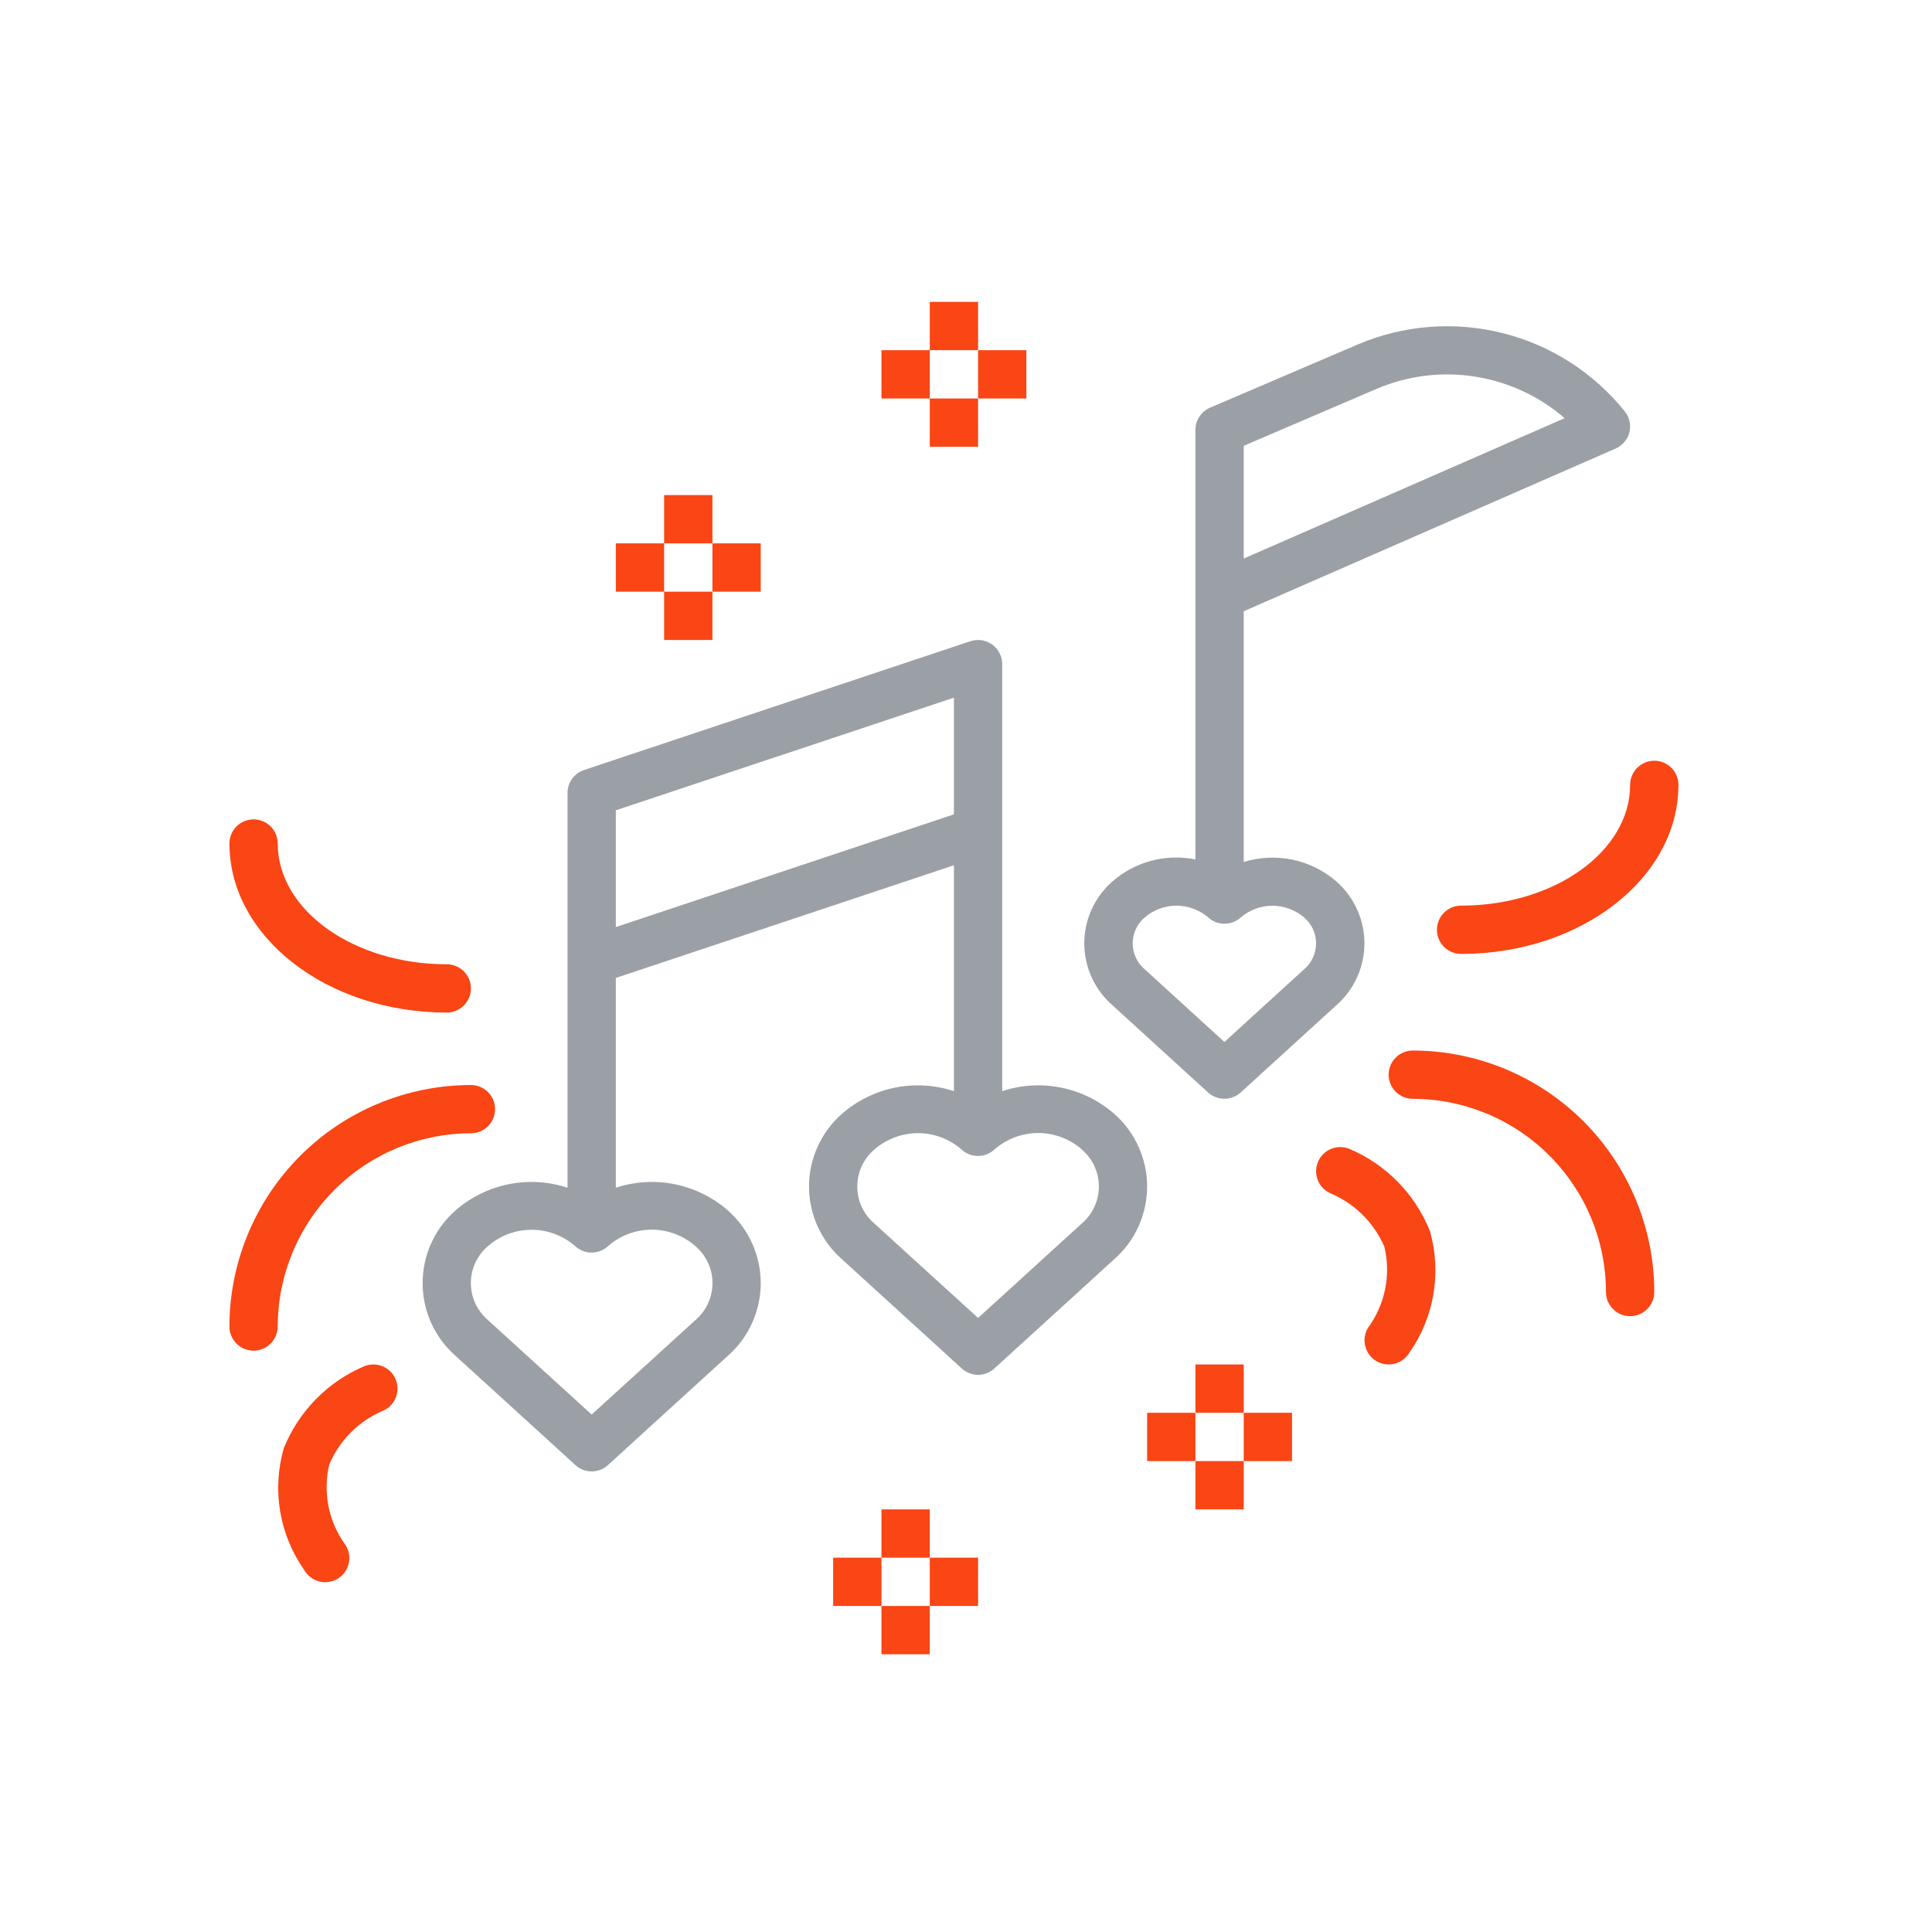 <?xml version="1.0" encoding="UTF-8"?>
<svg xmlns="http://www.w3.org/2000/svg" width="36" height="36" viewBox="0 0 36 36" fill="none">
  <g id="State of Art Technology">
    <g id="Group">
      <path id="Vector" d="M10.575 14.775V22.132C10.22 22.015 9.84 21.993 9.473 22.067C9.107 22.142 8.766 22.311 8.485 22.557C8.293 22.726 8.14 22.934 8.034 23.168C7.929 23.401 7.875 23.653 7.875 23.909C7.875 24.165 7.929 24.418 8.034 24.651C8.14 24.884 8.293 25.092 8.485 25.261L10.722 27.3C10.805 27.376 10.913 27.418 11.025 27.418C11.137 27.418 11.245 27.376 11.328 27.3L13.565 25.261C13.757 25.092 13.91 24.884 14.015 24.651C14.12 24.418 14.175 24.165 14.175 23.909C14.175 23.653 14.12 23.401 14.015 23.168C13.91 22.934 13.757 22.726 13.565 22.557C13.284 22.311 12.943 22.142 12.576 22.067C12.21 21.992 11.83 22.015 11.475 22.132V18.222L17.775 16.123V20.332C17.42 20.215 17.04 20.193 16.673 20.267C16.307 20.342 15.966 20.511 15.685 20.757C15.493 20.926 15.34 21.134 15.235 21.368C15.129 21.601 15.075 21.853 15.075 22.109C15.075 22.365 15.129 22.618 15.235 22.851C15.34 23.084 15.493 23.292 15.685 23.461L17.922 25.5C18.005 25.576 18.113 25.618 18.225 25.618C18.337 25.618 18.445 25.576 18.528 25.5L20.765 23.461C20.957 23.292 21.11 23.084 21.215 22.851C21.32 22.618 21.375 22.365 21.375 22.109C21.375 21.853 21.32 21.601 21.215 21.368C21.11 21.134 20.957 20.926 20.765 20.757C20.484 20.511 20.143 20.342 19.776 20.267C19.41 20.192 19.03 20.215 18.675 20.332V12.375C18.675 12.304 18.658 12.233 18.625 12.17C18.593 12.107 18.546 12.052 18.488 12.01C18.43 11.969 18.363 11.941 18.293 11.93C18.222 11.92 18.15 11.926 18.083 11.948L10.883 14.348C10.793 14.378 10.715 14.435 10.66 14.512C10.605 14.588 10.575 14.68 10.575 14.775ZM12.96 23.222C13.059 23.307 13.139 23.412 13.193 23.531C13.248 23.649 13.276 23.778 13.276 23.909C13.276 24.039 13.248 24.168 13.193 24.287C13.139 24.405 13.059 24.511 12.96 24.596L11.025 26.358L9.09 24.596C8.991 24.511 8.911 24.405 8.856 24.287C8.802 24.168 8.774 24.039 8.774 23.909C8.774 23.778 8.802 23.649 8.856 23.531C8.911 23.412 8.991 23.307 9.09 23.222C9.315 23.024 9.605 22.915 9.905 22.915C10.205 22.915 10.495 23.024 10.72 23.222C10.803 23.298 10.911 23.34 11.024 23.34C11.136 23.34 11.244 23.298 11.327 23.222C11.552 23.023 11.843 22.913 12.143 22.913C12.444 22.913 12.735 23.023 12.96 23.222ZM20.16 21.422C20.259 21.507 20.339 21.612 20.393 21.731C20.448 21.849 20.476 21.978 20.476 22.109C20.476 22.239 20.448 22.368 20.393 22.487C20.339 22.605 20.259 22.711 20.16 22.796L18.225 24.558L16.29 22.796C16.191 22.711 16.111 22.605 16.056 22.487C16.002 22.368 15.974 22.239 15.974 22.109C15.974 21.978 16.002 21.849 16.056 21.731C16.111 21.612 16.191 21.507 16.29 21.422C16.515 21.224 16.805 21.115 17.105 21.115C17.405 21.115 17.695 21.224 17.92 21.422C18.003 21.498 18.111 21.54 18.224 21.54C18.336 21.54 18.444 21.498 18.527 21.422C18.752 21.223 19.042 21.113 19.343 21.112C19.644 21.112 19.934 21.221 20.16 21.42V21.422ZM17.775 13V15.174L11.475 17.274V15.099L17.775 13Z" fill="#9B9FA6"></path>
      <path id="Vector_2" d="M30.362 8.055C30.378 7.988 30.379 7.918 30.364 7.851C30.349 7.783 30.319 7.72 30.276 7.666C29.696 6.944 28.896 6.431 27.997 6.206C27.099 5.981 26.151 6.056 25.299 6.419L22.547 7.597C22.466 7.632 22.398 7.689 22.349 7.763C22.301 7.836 22.275 7.922 22.275 8.01V16.014C22.001 15.959 21.719 15.967 21.449 16.04C21.18 16.112 20.931 16.246 20.722 16.43C20.559 16.574 20.429 16.75 20.34 16.948C20.25 17.146 20.204 17.361 20.204 17.578C20.204 17.795 20.25 18.009 20.34 18.207C20.429 18.405 20.559 18.582 20.722 18.725L22.511 20.357C22.594 20.432 22.702 20.474 22.815 20.474C22.927 20.474 23.035 20.432 23.118 20.357L24.908 18.725C25.07 18.581 25.2 18.405 25.289 18.207C25.378 18.009 25.424 17.795 25.424 17.578C25.424 17.361 25.378 17.146 25.289 16.949C25.2 16.751 25.07 16.574 24.908 16.43C24.674 16.226 24.393 16.084 24.089 16.02C23.786 15.956 23.471 15.97 23.175 16.062V11.39L30.105 8.358C30.168 8.331 30.224 8.289 30.268 8.236C30.313 8.184 30.345 8.122 30.362 8.055ZM24.3 17.095C24.37 17.155 24.426 17.229 24.465 17.312C24.503 17.395 24.523 17.486 24.523 17.578C24.523 17.67 24.503 17.761 24.465 17.844C24.426 17.928 24.37 18.002 24.3 18.061L22.815 19.416L21.33 18.061C21.259 18.002 21.203 17.928 21.165 17.844C21.126 17.761 21.106 17.67 21.106 17.578C21.106 17.486 21.126 17.395 21.165 17.312C21.203 17.229 21.259 17.155 21.33 17.095C21.494 16.954 21.704 16.876 21.921 16.876C22.138 16.876 22.348 16.954 22.513 17.095C22.596 17.171 22.704 17.213 22.816 17.213C22.928 17.213 23.036 17.171 23.119 17.095C23.284 16.955 23.493 16.877 23.709 16.877C23.926 16.877 24.135 16.955 24.3 17.095ZM23.175 10.408V8.307L25.653 7.245C26.23 6.999 26.863 6.92 27.482 7.017C28.101 7.114 28.681 7.382 29.155 7.792L23.175 10.408Z" fill="#9B9FA6"></path>
      <path id="Vector_3" d="M17.325 28.125H16.425V29.025H17.325V28.125Z" fill="#FA4515"></path>
      <path id="Vector_4" d="M17.325 29.925H16.425V30.825H17.325V29.925Z" fill="#FA4515"></path>
      <path id="Vector_5" d="M16.425 29.025H15.525V29.925H16.425V29.025Z" fill="#FA4515"></path>
      <path id="Vector_6" d="M18.225 29.025H17.325V29.925H18.225V29.025Z" fill="#FA4515"></path>
      <path id="Vector_7" d="M13.275 9.225H12.375V10.125H13.275V9.225Z" fill="#FA4515"></path>
      <path id="Vector_8" d="M13.275 11.025H12.375V11.925H13.275V11.025Z" fill="#FA4515"></path>
      <path id="Vector_9" d="M12.375 10.125H11.475V11.025H12.375V10.125Z" fill="#FA4515"></path>
      <path id="Vector_10" d="M14.175 10.125H13.275V11.025H14.175V10.125Z" fill="#FA4515"></path>
      <path id="Vector_11" d="M18.225 5.625H17.325V6.525H18.225V5.625Z" fill="#FA4515"></path>
      <path id="Vector_12" d="M18.225 7.425H17.325V8.325H18.225V7.425Z" fill="#FA4515"></path>
      <path id="Vector_13" d="M17.325 6.525H16.425V7.425H17.325V6.525Z" fill="#FA4515"></path>
      <path id="Vector_14" d="M19.125 6.525H18.225V7.425H19.125V6.525Z" fill="#FA4515"></path>
      <path id="Vector_15" d="M23.175 25.425H22.275V26.325H23.175V25.425Z" fill="#FA4515"></path>
      <path id="Vector_16" d="M23.175 27.225H22.275V28.125H23.175V27.225Z" fill="#FA4515"></path>
      <path id="Vector_17" d="M22.275 26.325H21.375V27.225H22.275V26.325Z" fill="#FA4515"></path>
      <path id="Vector_18" d="M24.075 26.325H23.175V27.225H24.075V26.325Z" fill="#FA4515"></path>
      <path id="Vector_19" d="M4.725 25.168C4.844 25.168 4.959 25.12 5.043 25.036C5.127 24.951 5.175 24.837 5.175 24.718C5.176 23.763 5.556 22.848 6.231 22.173C6.905 21.498 7.82 21.119 8.775 21.117C8.894 21.117 9.009 21.07 9.093 20.986C9.177 20.901 9.225 20.787 9.225 20.668C9.225 20.548 9.177 20.434 9.093 20.349C9.009 20.265 8.894 20.218 8.775 20.218C7.582 20.219 6.438 20.693 5.594 21.537C4.751 22.381 4.276 23.524 4.275 24.718C4.275 24.837 4.322 24.951 4.407 25.036C4.491 25.12 4.606 25.168 4.725 25.168Z" fill="#FA4515"></path>
      <path id="Vector_20" d="M8.775 18.418C8.775 18.298 8.727 18.184 8.643 18.099C8.559 18.015 8.444 17.968 8.325 17.968C6.588 17.968 5.175 16.958 5.175 15.718C5.175 15.598 5.127 15.484 5.043 15.399C4.959 15.315 4.844 15.268 4.725 15.268C4.606 15.268 4.491 15.315 4.407 15.399C4.322 15.484 4.275 15.598 4.275 15.718C4.275 17.454 6.092 18.868 8.325 18.868C8.444 18.868 8.559 18.82 8.643 18.736C8.727 18.651 8.775 18.537 8.775 18.418Z" fill="#FA4515"></path>
      <path id="Vector_21" d="M7.125 26.292C7.236 26.248 7.324 26.161 7.371 26.051C7.418 25.941 7.419 25.817 7.375 25.707C7.33 25.596 7.244 25.508 7.134 25.461C7.024 25.414 6.9 25.413 6.789 25.457C6.45 25.601 6.142 25.81 5.885 26.073C5.627 26.337 5.423 26.648 5.286 26.991C5.177 27.373 5.155 27.775 5.221 28.167C5.288 28.559 5.441 28.932 5.67 29.257C5.7 29.309 5.74 29.354 5.787 29.39C5.835 29.426 5.889 29.453 5.947 29.468C6.005 29.483 6.065 29.486 6.124 29.477C6.183 29.469 6.24 29.448 6.291 29.418C6.343 29.387 6.387 29.346 6.423 29.298C6.458 29.25 6.483 29.195 6.497 29.137C6.511 29.079 6.513 29.018 6.504 28.959C6.494 28.901 6.473 28.844 6.441 28.793C6.284 28.579 6.175 28.333 6.122 28.072C6.07 27.811 6.074 27.542 6.137 27.284C6.327 26.839 6.681 26.484 7.125 26.292Z" fill="#FA4515"></path>
      <path id="Vector_22" d="M29.925 24.075C29.925 24.194 29.972 24.309 30.057 24.393C30.141 24.477 30.256 24.525 30.375 24.525C30.494 24.525 30.609 24.477 30.693 24.393C30.778 24.309 30.825 24.194 30.825 24.075C30.824 22.882 30.349 21.738 29.506 20.894C28.662 20.051 27.518 19.576 26.325 19.575C26.206 19.575 26.091 19.622 26.007 19.707C25.922 19.791 25.875 19.906 25.875 20.025C25.875 20.144 25.922 20.259 26.007 20.343C26.091 20.427 26.206 20.475 26.325 20.475C27.279 20.476 28.195 20.856 28.869 21.531C29.544 22.205 29.924 23.12 29.925 24.075Z" fill="#FA4515"></path>
      <path id="Vector_23" d="M30.825 14.175C30.706 14.175 30.592 14.223 30.507 14.307C30.423 14.391 30.375 14.506 30.375 14.625C30.375 15.866 28.962 16.875 27.225 16.875C27.106 16.875 26.992 16.922 26.907 17.007C26.823 17.091 26.775 17.206 26.775 17.325C26.775 17.444 26.823 17.559 26.907 17.643C26.992 17.728 27.106 17.775 27.225 17.775C29.459 17.775 31.275 16.362 31.275 14.625C31.275 14.506 31.228 14.391 31.144 14.307C31.059 14.223 30.945 14.175 30.825 14.175Z" fill="#FA4515"></path>
      <path id="Vector_24" d="M25.643 25.36C25.745 25.422 25.868 25.44 25.983 25.411C26.099 25.383 26.199 25.309 26.26 25.207C26.489 24.881 26.643 24.509 26.709 24.117C26.776 23.725 26.754 23.323 26.645 22.94C26.508 22.598 26.305 22.287 26.047 22.023C25.789 21.76 25.481 21.55 25.142 21.407C25.031 21.362 24.907 21.363 24.797 21.41C24.687 21.457 24.601 21.546 24.556 21.656C24.511 21.767 24.513 21.891 24.559 22.001C24.606 22.111 24.695 22.197 24.805 22.242C25.25 22.433 25.604 22.788 25.796 23.232C25.858 23.491 25.863 23.76 25.81 24.02C25.757 24.281 25.648 24.527 25.491 24.742C25.46 24.792 25.44 24.849 25.431 24.907C25.422 24.965 25.424 25.025 25.439 25.083C25.453 25.14 25.478 25.194 25.513 25.242C25.548 25.29 25.592 25.33 25.643 25.36Z" fill="#FA4515"></path>
    </g>
  </g>
</svg>
